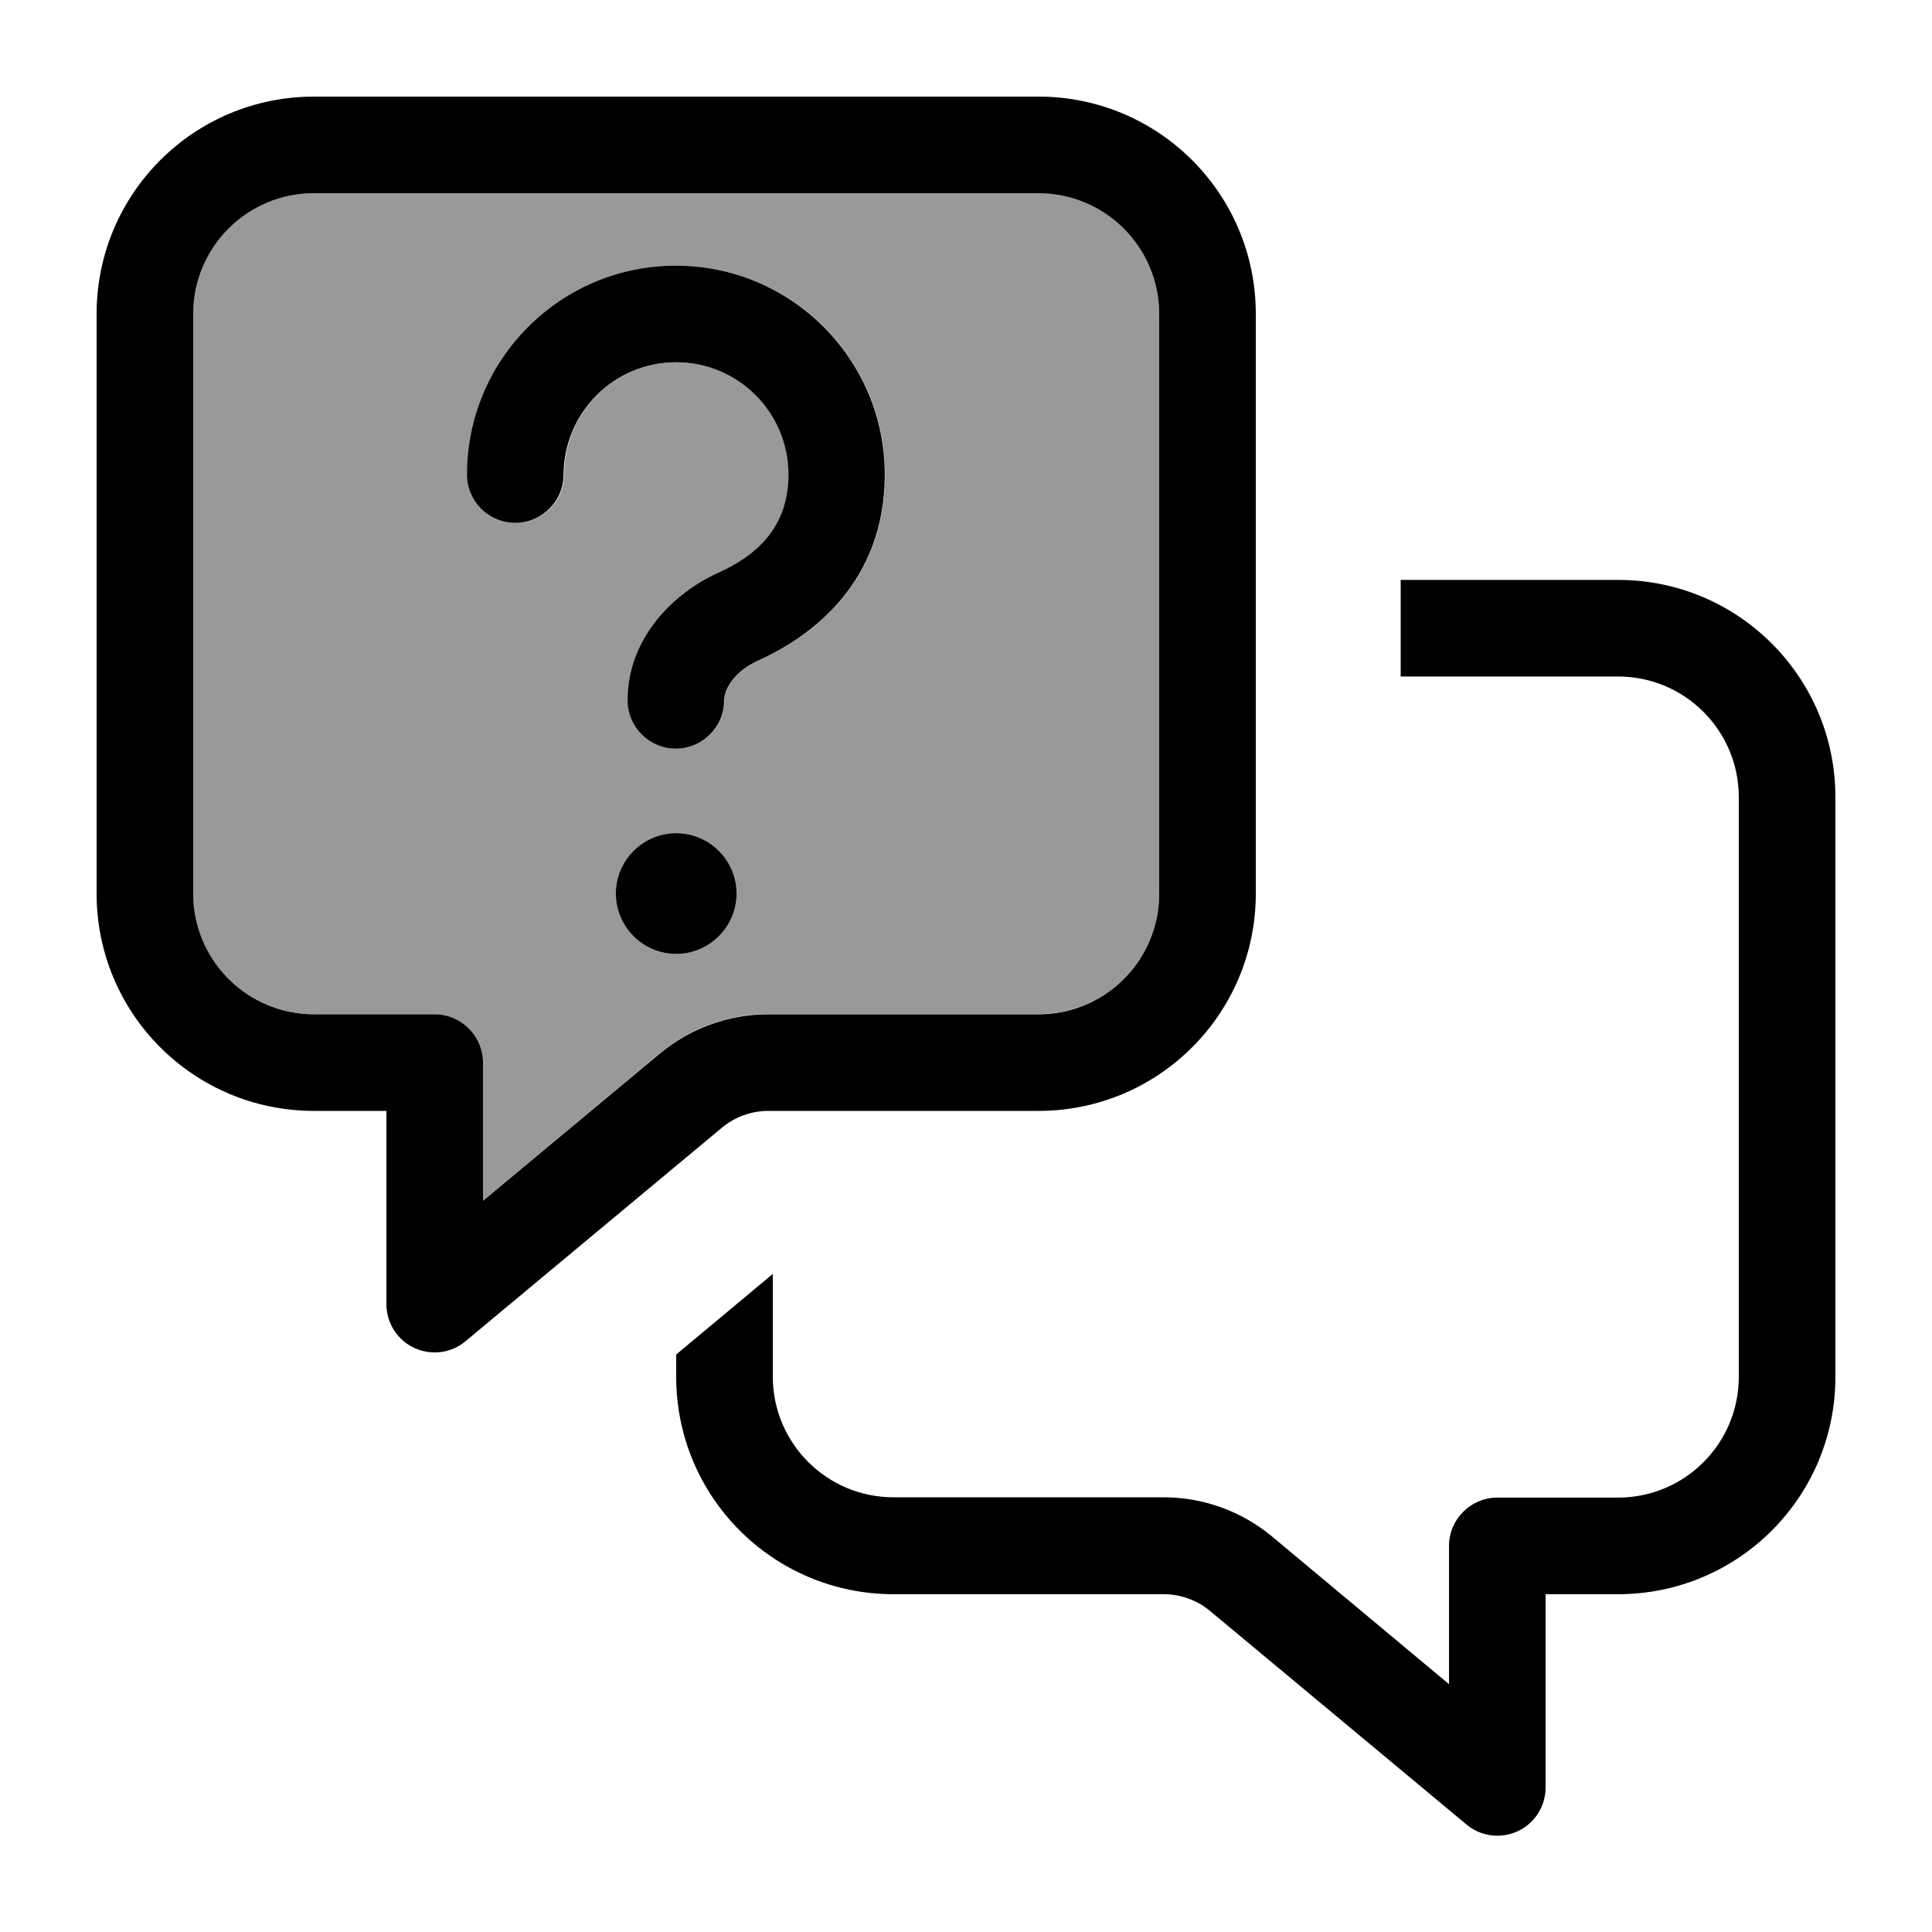 <svg xmlns="http://www.w3.org/2000/svg" viewBox="0 0 640 640"><!--! Font Awesome Pro 7.1.0 by @fontawesome - https://fontawesome.com License - https://fontawesome.com/license (Commercial License) Copyright 2025 Fonticons, Inc. --><path opacity=".4" fill="currentColor" d="M64 104L64 296C64 318.1 81.9 336 104 336L144 336C152.8 336 160 343.2 160 352L160 397.8L218.6 348.9C228.7 340.5 241.3 335.9 254.5 335.9L344 335.9C366.1 335.9 384 318 384 295.9L384 103.9C384 81.8 366.1 63.9 344 63.9L104 64C81.9 64 64 81.9 64 104zM154.8 157.2C154.8 119 185.8 88 224 88C262.2 88 293.2 119 293.2 157.2C293.2 193 268.9 210.9 251.1 218.9C243.3 222.4 240 228.1 240 232C240 240.8 232.8 248 224 248C215.2 248 208 240.8 208 232C208 211.2 223.3 196.3 238.1 189.7C250.3 184.3 261.3 175 261.3 157.2C261.3 136.6 244.6 120 224.1 120C203.6 120 186.9 136.7 186.9 157.2C186.9 166 179.7 173.2 170.9 173.2C162.1 173.2 154.9 166 154.9 157.2zM244 296C244 307 235 316 224 316C213 316 204 307 204 296C204 285 213 276 224 276C235 276 244 285 244 296z"/><path fill="currentColor" d="M104 64L344 64C366.1 64 384 81.9 384 104L384 296C384 318.1 366.1 336 344 336L254.5 336C241.4 336 228.7 340.6 218.6 349L160 397.8L160 352C160 343.2 152.8 336 144 336L104 336C81.9 336 64 318.1 64 296L64 104C64 81.9 81.9 64 104 64zM32 104L32 296C32 335.8 64.2 368 104 368L128 368L128 432C128 438.2 131.6 443.9 137.2 446.5C142.8 449.1 149.5 448.3 154.2 444.3L239.1 373.6C243.4 370 248.9 368 254.5 368L344 368C383.8 368 416 335.8 416 296L416 104C416 64.2 383.8 32 344 32L104 32C64.2 32 32 64.2 32 104zM256 456L256 422L224 448.7L224 456.1C224 495.9 256.2 528.1 296 528.1L385.5 528.1C391.1 528.1 396.6 530.1 400.9 533.7L485.8 604.4C490.6 608.4 497.2 609.2 502.8 606.6C508.4 604 512 598.3 512 592.1L512 528.1L536 528.1C575.8 528.1 608 495.9 608 456.1L608 264.1C608 224.3 575.8 192.1 536 192.1L464 192.1L464 224.1L536 224.1C558.1 224.1 576 242 576 264.1L576 456.1C576 478.2 558.1 496.1 536 496.1L496 496.1C487.2 496.1 480 503.3 480 512.1L480 557.9L421.4 509C411.3 500.6 398.6 496 385.5 496L296 496C273.9 496 256 478.1 256 456zM224 120C244.6 120 261.2 136.7 261.2 157.2C261.2 175 250.2 184.2 238 189.7C223.3 196.3 207.9 211.2 207.9 232C207.9 240.8 215.1 248 223.9 248C232.7 248 239.9 240.8 239.9 232C239.9 228.2 243.3 222.4 251 218.9C268.8 210.9 293.1 193 293.1 157.2C293.1 119 262.1 88 223.9 88C185.7 88 154.7 119 154.7 157.2C154.7 166 161.9 173.2 170.7 173.2C179.5 173.2 186.7 166 186.7 157.2C186.8 136.7 203.4 120 224 120zM244 296C244 285 235 276 224 276C213 276 204 285 204 296C204 307 213 316 224 316C235 316 244 307 244 296z"/></svg>